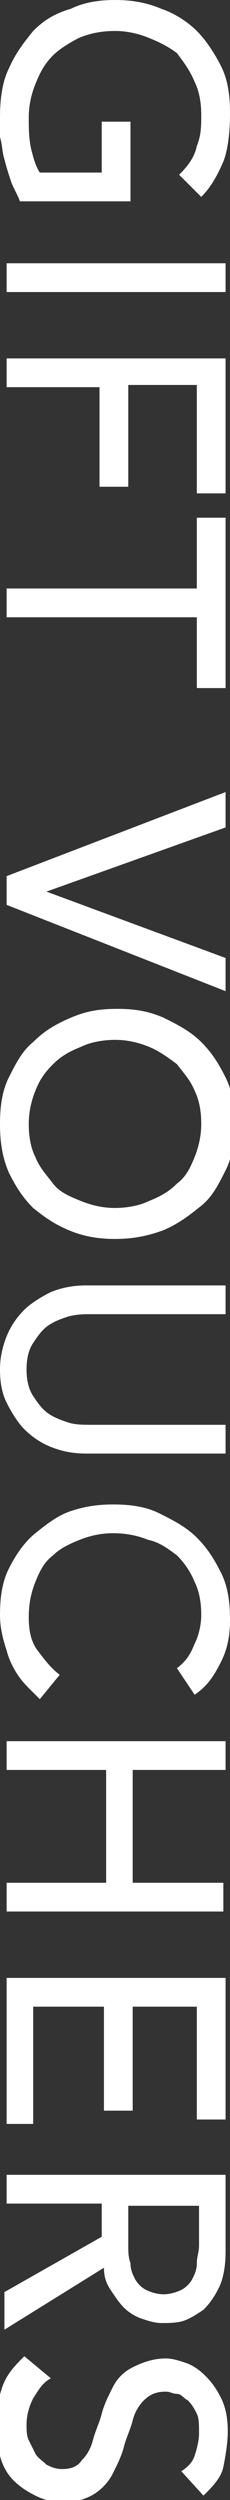 <?xml version="1.0" encoding="utf-8"?>
<!-- Generator: Adobe Illustrator 25.2.0, SVG Export Plug-In . SVG Version: 6.00 Build 0)  -->
<svg version="1.1" id="Layer_1" xmlns="http://www.w3.org/2000/svg" xmlns:xlink="http://www.w3.org/1999/xlink" x="0px" y="0px"
	 viewBox="0 0 10.4 113" style="enable-background:new 0 0 10.4 113;" xml:space="preserve">
<rect x="0" y="0" width="10.4" height="113" fill="#333333" stroke="none"/>
<style type="text/css">
	.st0{fill:#FFFFFF;}
</style>
<g>
	<path class="st0" d="M5.8,9.1H0.9C0.8,8.8,0.6,8.5,0.5,8.2c-0.1-0.3-0.2-0.6-0.3-1c-0.1-0.3-0.1-0.7-0.2-1C0,5.9,0,5.6,0,5.3
		c0-0.8,0.1-1.6,0.4-2.2c0.3-0.7,0.7-1.2,1.1-1.7c0.5-0.5,1-0.8,1.7-1C3.8,0.1,4.5,0,5.2,0c0.7,0,1.4,0.1,2.1,0.4
		C7.9,0.6,8.5,1,8.9,1.4s0.8,1,1.1,1.6c0.3,0.6,0.4,1.3,0.4,2.1c0,0.9-0.1,1.7-0.3,2.2C9.8,8,9.5,8.5,9.1,8.9l-1-1
		c0.4-0.4,0.7-0.8,0.8-1.3c0.2-0.5,0.2-0.9,0.2-1.4c0-0.6-0.1-1.1-0.3-1.5C8.6,3.2,8.3,2.8,8,2.4C7.6,2.1,7.2,1.9,6.7,1.7
		c-0.5-0.2-1-0.3-1.5-0.3c-0.6,0-1.1,0.1-1.6,0.3C3.2,1.9,2.7,2.2,2.4,2.5C2,2.9,1.8,3.3,1.6,3.8c-0.2,0.5-0.3,1-0.3,1.5
		c0,0.5,0,0.9,0.1,1.4c0.1,0.4,0.2,0.8,0.4,1.1h2.8V5.5h1.3V9.1z"/>
	<path class="st0" d="M10.2,11.9v1.3H0.3v-1.3H10.2z"/>
	<path class="st0" d="M10.2,16.1v6.2H8.9v-4.9H5.8V22H4.5v-4.5H0.3v-1.3H10.2z"/>
	<path class="st0" d="M8.9,26.6v-3.2h1.3v7.7H8.9v-3.2H0.3v-1.3H8.9z"/>
	<path class="st0" d="M10.2,35.8v1.6l-8.1,2.9v0l8.1,3v1.5l-9.9-3.9v-1.3L10.2,35.8z"/>
	<path class="st0" d="M0,50.8c0-0.8,0.1-1.5,0.4-2.1s0.6-1.2,1.1-1.6c0.5-0.5,1-0.8,1.7-1.1s1.3-0.4,2.1-0.4s1.4,0.1,2.1,0.4
		c0.6,0.3,1.2,0.6,1.7,1.1s0.8,1,1.1,1.6c0.3,0.6,0.4,1.3,0.4,2.1c0,0.8-0.1,1.5-0.4,2.1c-0.3,0.6-0.6,1.2-1.1,1.6s-1,0.8-1.7,1.1
		C6.6,55.9,5.9,56,5.2,56s-1.4-0.1-2.1-0.4S2,55,1.5,54.6c-0.5-0.5-0.8-1-1.1-1.6C0.1,52.3,0,51.6,0,50.8z M1.3,50.8
		c0,0.6,0.1,1.1,0.3,1.5c0.2,0.5,0.5,0.8,0.8,1.2s0.8,0.6,1.3,0.8c0.5,0.2,1,0.3,1.5,0.3c0.5,0,1.1-0.1,1.5-0.3
		c0.5-0.2,0.9-0.4,1.3-0.8c0.4-0.3,0.6-0.7,0.8-1.2c0.2-0.5,0.3-1,0.3-1.5c0-0.6-0.1-1.1-0.3-1.5c-0.2-0.5-0.5-0.8-0.8-1.2
		c-0.4-0.3-0.8-0.6-1.3-0.8c-0.5-0.2-1-0.3-1.5-0.3c-0.5,0-1.1,0.1-1.5,0.3c-0.5,0.2-0.9,0.4-1.3,0.8s-0.6,0.7-0.8,1.2
		C1.4,49.8,1.3,50.3,1.3,50.8z"/>
	<path class="st0" d="M10.2,59.4H4.1c-0.3,0-0.6,0-1,0.1c-0.3,0.1-0.6,0.2-0.9,0.4c-0.3,0.2-0.5,0.5-0.7,0.8s-0.3,0.7-0.3,1.2
		c0,0.5,0.1,0.9,0.3,1.2s0.4,0.6,0.7,0.8c0.3,0.2,0.6,0.3,0.9,0.4c0.3,0.1,0.7,0.1,1,0.1h6.1v1.3H3.9c-0.6,0-1.1-0.1-1.6-0.3
		c-0.5-0.2-0.9-0.5-1.2-0.8c-0.3-0.3-0.6-0.8-0.8-1.2S0,62.5,0,61.9c0-0.5,0.1-1,0.3-1.5s0.5-0.9,0.8-1.2c0.3-0.3,0.8-0.6,1.2-0.8
		c0.5-0.2,1-0.3,1.6-0.3h6.3V59.4z"/>
	<path class="st0" d="M8,75.4c0.4-0.3,0.6-0.6,0.8-1.1c0.2-0.4,0.3-0.9,0.3-1.3c0-0.6-0.1-1.1-0.3-1.5C8.6,71,8.3,70.6,8,70.3
		c-0.4-0.3-0.8-0.6-1.3-0.7c-0.5-0.2-1-0.3-1.6-0.3c-0.5,0-1,0.1-1.5,0.3c-0.5,0.2-0.9,0.4-1.2,0.7c-0.4,0.3-0.6,0.7-0.8,1.2
		c-0.2,0.5-0.3,1-0.3,1.6c0,0.6,0.1,1.1,0.4,1.5s0.6,0.8,1,1.1l-0.9,1.1c-0.1-0.1-0.2-0.2-0.4-0.4c-0.2-0.2-0.4-0.4-0.6-0.7
		c-0.2-0.3-0.4-0.7-0.5-1.1C0.1,74,0,73.5,0,73c0-0.8,0.1-1.5,0.4-2.1c0.3-0.6,0.7-1.2,1.2-1.6s1-0.8,1.6-1s1.2-0.3,1.9-0.3
		c0.8,0,1.5,0.1,2.1,0.4c0.6,0.3,1.2,0.6,1.7,1.1s0.8,1,1.1,1.6c0.3,0.6,0.4,1.3,0.4,2.1c0,0.7-0.1,1.3-0.4,1.9s-0.6,1.1-1.2,1.5
		L8,75.4z"/>
	<path class="st0" d="M10.2,78.7V80H6v5.1h4.1v1.3H0.3v-1.3h4.5V80H0.3v-1.3H10.2z"/>
	<path class="st0" d="M10.2,89.4v6.4H8.9v-5.1H6v4.7H4.7v-4.7H1.5v5.3H0.3v-6.6H10.2z"/>
	<path class="st0" d="M10.2,98.3v3.5c0,0.6-0.1,1.2-0.3,1.6c-0.2,0.4-0.4,0.7-0.7,1c-0.3,0.2-0.6,0.4-0.9,0.5
		c-0.3,0.1-0.7,0.1-1,0.1c-0.3,0-0.6-0.1-0.9-0.2s-0.6-0.3-0.8-0.5c-0.2-0.2-0.4-0.5-0.6-0.8c-0.2-0.3-0.3-0.6-0.3-1l-4.5,2.8v-1.7
		l4.4-2.5v-1.5H0.3v-1.3H10.2z M5.8,99.7v1.8c0,0.3,0,0.5,0.1,0.8c0,0.3,0.1,0.5,0.2,0.7c0.1,0.2,0.3,0.4,0.5,0.5
		c0.2,0.1,0.5,0.2,0.8,0.2s0.6-0.1,0.8-0.2c0.2-0.1,0.4-0.3,0.5-0.5c0.1-0.2,0.2-0.4,0.2-0.7c0-0.3,0.1-0.5,0.1-0.8v-1.8H5.8z"/>
	<path class="st0" d="M2.3,107.5c-0.4,0.2-0.6,0.6-0.8,0.9c-0.2,0.4-0.3,0.8-0.3,1.2c0,0.2,0,0.5,0.1,0.7c0.1,0.2,0.2,0.4,0.3,0.6
		c0.1,0.2,0.3,0.3,0.5,0.5c0.2,0.1,0.4,0.2,0.7,0.2c0.4,0,0.7-0.1,0.9-0.4c0.2-0.2,0.4-0.5,0.5-0.9s0.3-0.8,0.4-1.2
		c0.1-0.4,0.3-0.8,0.5-1.2s0.5-0.7,0.9-0.9c0.4-0.2,0.9-0.4,1.5-0.4c0.3,0,0.6,0.1,0.9,0.2s0.6,0.3,0.9,0.6c0.3,0.3,0.5,0.6,0.7,1
		s0.3,0.9,0.3,1.5c0,0.5-0.1,1.1-0.2,1.6s-0.5,0.9-0.9,1.3l-1-1.1c0.3-0.2,0.5-0.4,0.6-0.7s0.2-0.7,0.2-1c0-0.4,0-0.7-0.1-0.9
		c-0.1-0.2-0.2-0.4-0.4-0.6c-0.2-0.1-0.3-0.3-0.5-0.3s-0.3-0.1-0.5-0.1c-0.4,0-0.7,0.1-1,0.4c-0.2,0.2-0.4,0.5-0.5,0.9
		c-0.1,0.4-0.3,0.8-0.4,1.2s-0.3,0.8-0.5,1.2c-0.2,0.4-0.5,0.7-0.8,0.9c-0.3,0.2-0.8,0.4-1.4,0.4c-0.5,0-0.9-0.1-1.3-0.3
		c-0.4-0.2-0.7-0.4-1-0.7s-0.5-0.7-0.6-1.1c-0.1-0.4-0.2-0.9-0.2-1.3c0-0.6,0.1-1.2,0.3-1.8s0.6-1,1-1.4L2.3,107.5z"/>
</g>
</svg>
